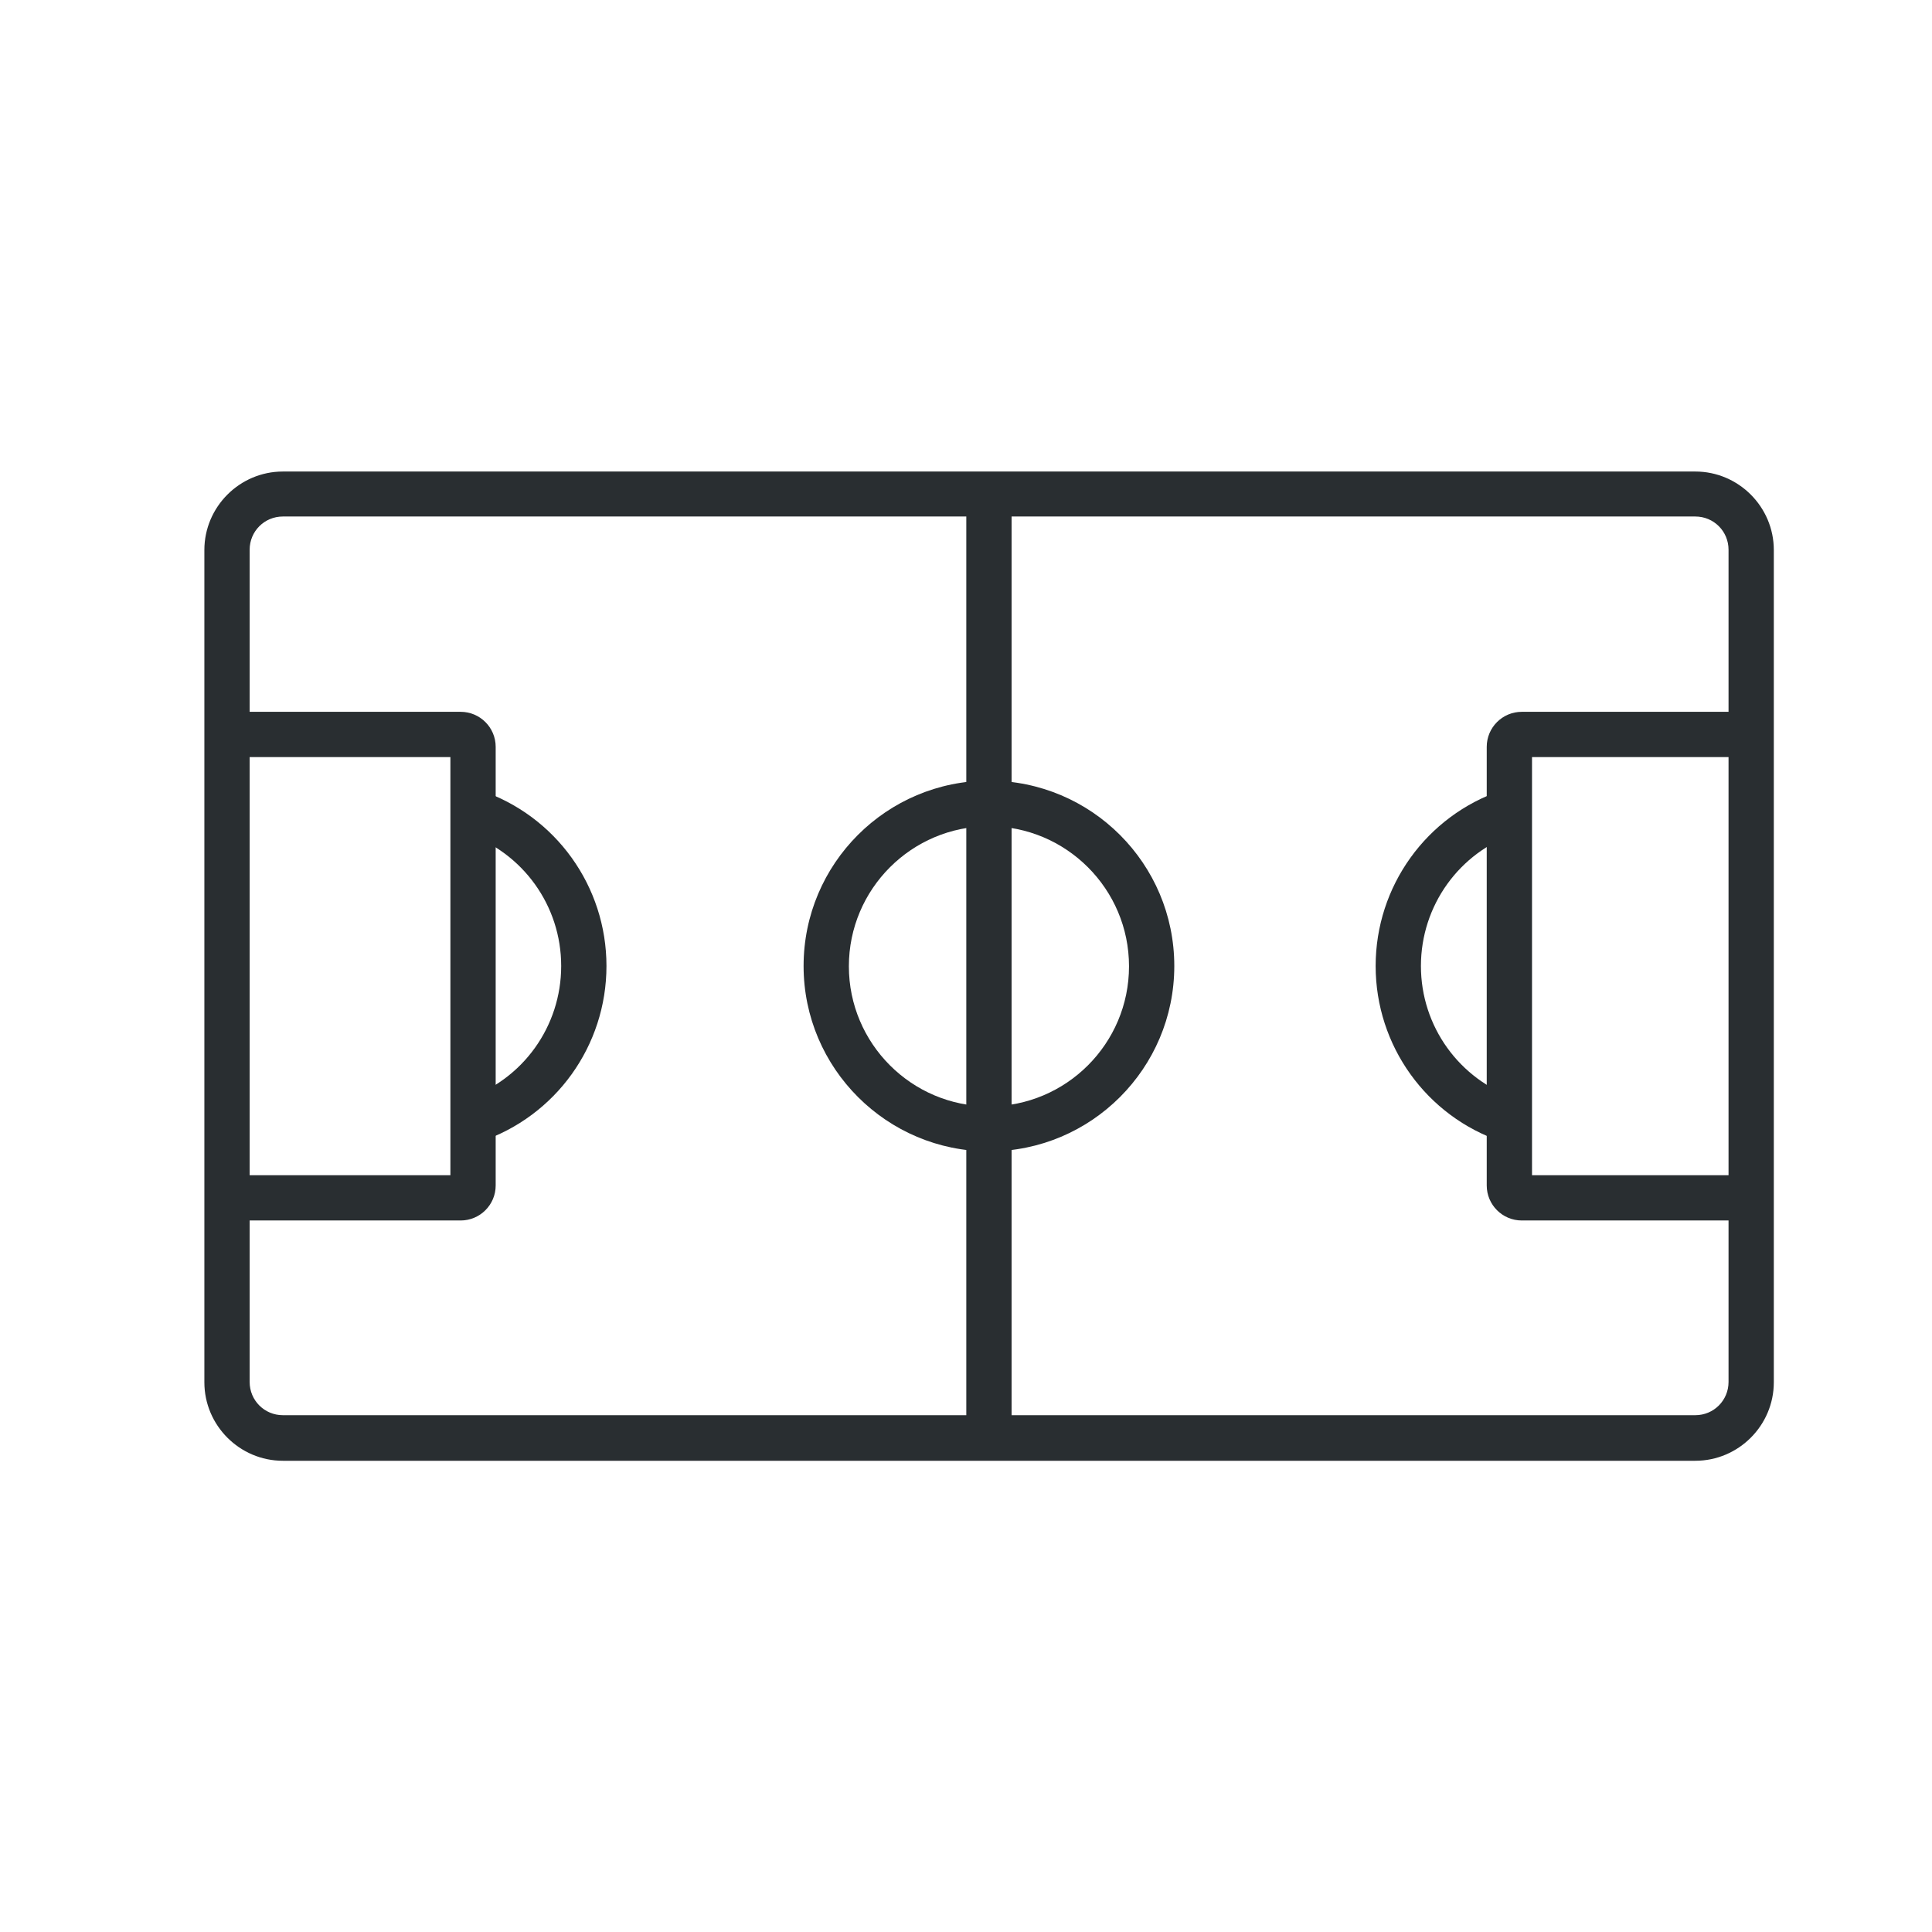 <?xml version="1.0" encoding="UTF-8"?>
<svg xmlns="http://www.w3.org/2000/svg" height="64" viewBox="0 0 64 64" width="64">
  <g fill="#292e31">
    <path d="m56.16 48.39h-46.79c-1.43 0-2.6-1.17-2.6-2.6v-27.57c0-1.43 1.17-2.6 2.6-2.6h46.79c1.43 0 2.6 1.17 2.6 2.6v27.57c0 1.43-1.17 2.6-2.6 2.6zm-46.79-31.28c-.61 0-1.1.49-1.1 1.1v27.57c0 .61.49 1.1 1.1 1.1h46.79c.61 0 1.1-.49 1.1-1.1v-27.57c0-.61-.49-1.1-1.1-1.1z"></path>
    <path d="m32.76 38.14c-3.38 0-6.14-2.75-6.14-6.14s2.75-6.14 6.14-6.14 6.14 2.75 6.14 6.14-2.75 6.14-6.14 6.14zm0-10.77c-2.56 0-4.64 2.08-4.64 4.64s2.08 4.64 4.64 4.64 4.64-2.08 4.64-4.64-2.08-4.64-4.64-4.64z"></path>
    <path d="m15.91 37.82-.48-1.42c1.89-.63 3.16-2.4 3.16-4.4s-1.27-3.76-3.16-4.4l.48-1.42c2.5.84 4.18 3.18 4.18 5.82s-1.68 4.98-4.18 5.82z"></path>
    <path d="m15.26 40.43h-7.6v-1.5h7.26v-13.85h-7.26v-1.5h7.6c.64 0 1.16.52 1.16 1.16v14.53c0 .64-.52 1.16-1.16 1.16z"></path>
    <path d="m49.75 37.82c-2.5-.84-4.18-3.18-4.18-5.82s1.68-4.98 4.18-5.82l.48 1.42c-1.89.63-3.16 2.4-3.16 4.4s1.27 3.76 3.16 4.4z"></path>
    <path d="m58.01 40.43h-7.6c-.64 0-1.16-.52-1.16-1.16v-14.53c0-.64.52-1.16 1.16-1.16h7.6v1.5h-7.26v13.85h7.26z"></path>
    <path d="m32.01 16.36h1.5v30.88h-1.5z"></path>
  </g>
</svg>
